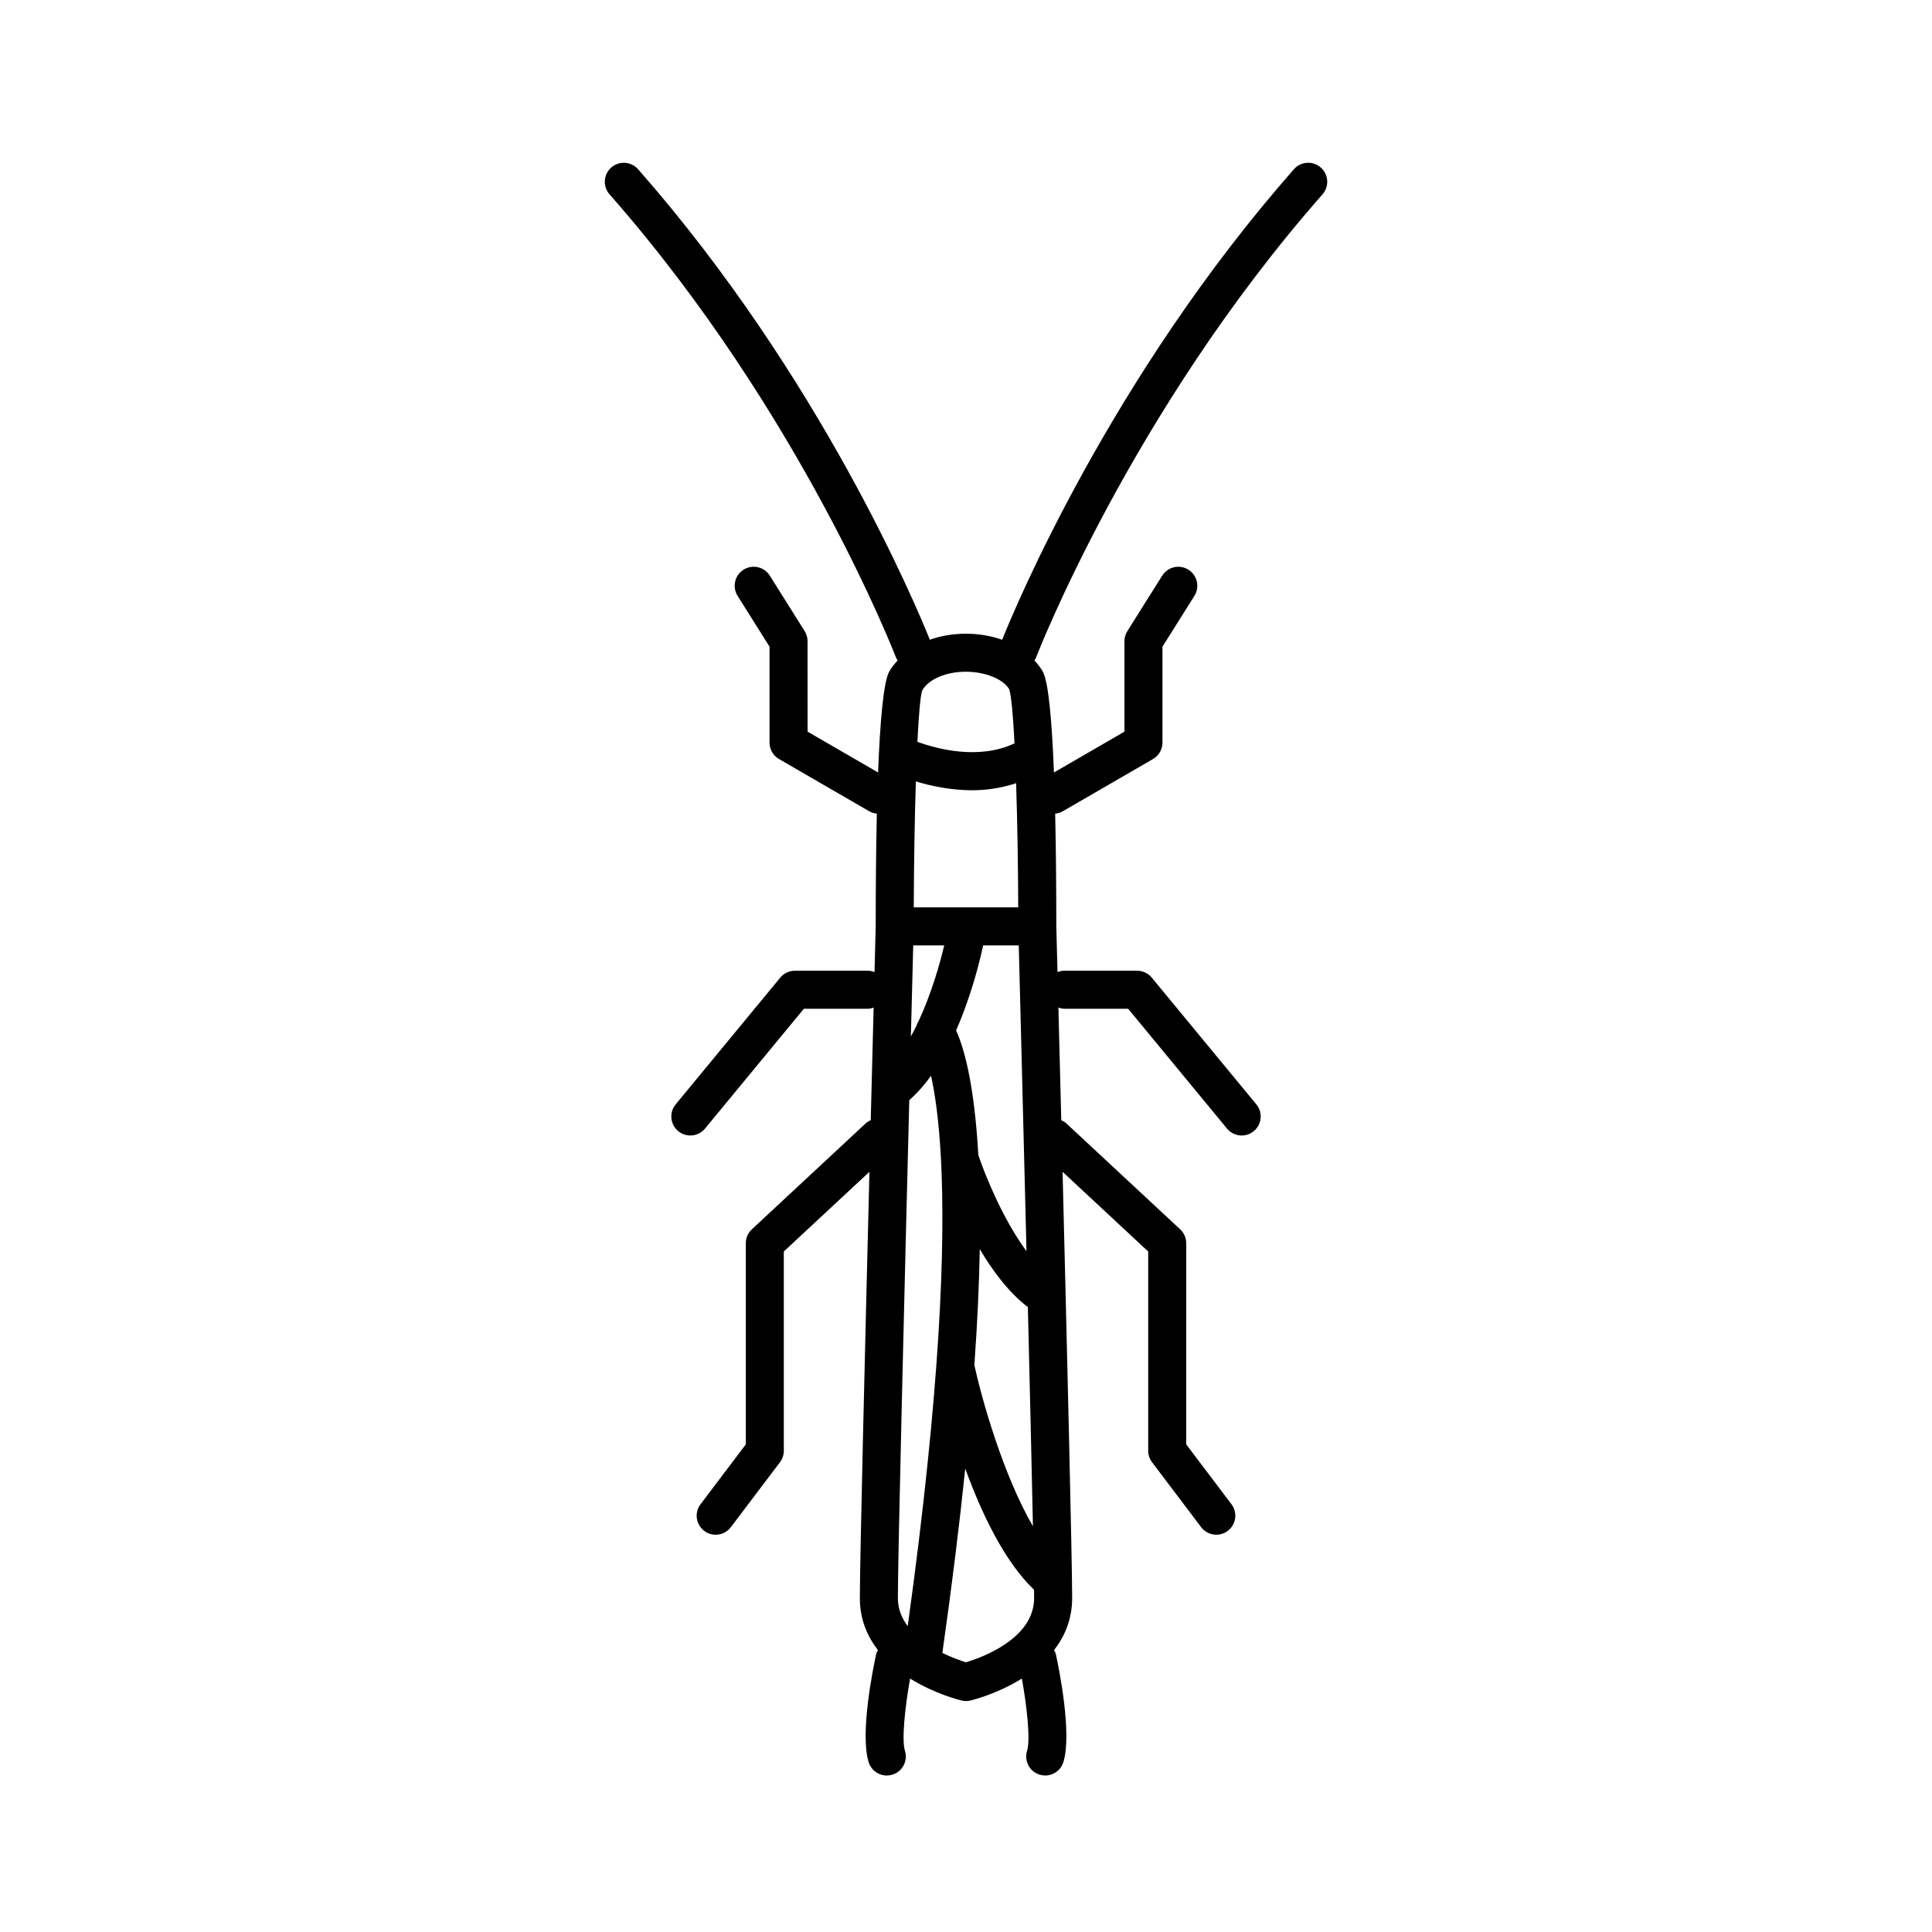 <?xml version="1.0" encoding="UTF-8"?>
<!-- Uploaded to: ICON Repo, www.iconrepo.com, Generator: ICON Repo Mixer Tools -->
<svg fill="#000000" width="800px" height="800px" version="1.1" viewBox="144 144 512 512" xmlns="http://www.w3.org/2000/svg">
 <path d="m494.01 188.39c-2.09-1.836-5.273-1.633-7.109 0.457-48.418 55.051-73.801 115.91-77.32 124.7-2.922-1.039-6.184-1.605-9.621-1.605h-0.004c-3.41 0-6.641 0.566-9.543 1.598-3.535-8.824-28.918-69.66-77.312-124.69-1.836-2.086-5.016-2.293-7.109-0.457-2.09 1.836-2.297 5.019-0.457 7.109 50.812 57.777 75.664 122.1 75.906 122.74 0.109 0.289 0.289 0.523 0.445 0.781-0.824 0.895-1.586 1.832-2.188 2.867-1.559 2.672-2.473 13.312-2.996 26.824l-18.684-10.82-0.008-23.969c0-0.949-0.27-1.879-0.773-2.68l-9.234-14.695c-1.477-2.352-4.582-3.066-6.945-1.586-2.356 1.48-3.066 4.59-1.586 6.945l8.461 13.465 0.004 25.422c0 1.797 0.957 3.457 2.516 4.359l23.93 13.855c0.629 0.363 1.309 0.535 1.988 0.609-0.223 9.738-0.301 20.164-0.301 29.84-0.027 1.102-0.141 5.473-0.316 12.152-0.559-0.215-1.152-0.359-1.785-0.359h-19.312c-1.504 0-2.93 0.672-3.887 1.832l-27.711 33.586c-1.77 2.144-1.465 5.32 0.68 7.094 0.938 0.773 2.074 1.152 3.203 1.152 1.453 0 2.894-0.625 3.891-1.832l26.199-31.754h16.941c0.547 0 1.047-0.148 1.543-0.312-0.215 8.363-0.477 18.613-0.762 29.848-0.445 0.215-0.895 0.43-1.277 0.785l-30.23 28.129c-1.027 0.953-1.605 2.289-1.605 3.688v53.309l-11.996 15.863c-1.68 2.219-1.238 5.379 0.98 7.059 0.91 0.688 1.977 1.02 3.031 1.02 1.523 0 3.031-0.688 4.023-2l13.012-17.211c0.668-0.879 1.023-1.945 1.023-3.043v-52.805l22.691-21.117c-1.176 46.836-2.539 103.27-2.539 112.96 0 5.613 1.965 10.133 4.793 13.793-0.172 0.355-0.391 0.684-0.477 1.09-0.75 3.441-4.363 21-1.984 28.605 0.676 2.156 2.66 3.539 4.809 3.539 0.5 0 1.008-0.078 1.504-0.23 2.656-0.832 4.137-3.656 3.305-6.312-0.883-2.824-0.039-11.355 1.367-19.156 6.527 4.074 13.109 5.699 13.656 5.828 0.379 0.09 0.758 0.129 1.133 0.133 0.008 0 0.016 0.004 0.02 0.004h0.012c0.008 0 0.016-0.004 0.02-0.004 0.375-0.004 0.754-0.039 1.133-0.133 0.543-0.129 7.125-1.754 13.648-5.824 1.281 7.137 2.332 16.094 1.375 19.152-0.828 2.656 0.648 5.481 3.305 6.312 0.5 0.156 1.008 0.23 1.504 0.23 2.144 0 4.133-1.383 4.809-3.539 2.375-7.606-1.234-25.164-1.984-28.605-0.09-0.406-0.305-0.734-0.477-1.09 2.828-3.66 4.793-8.18 4.793-13.793 0-9.695-1.363-66.129-2.539-112.96l22.691 21.117v52.805c0 1.098 0.355 2.164 1.02 3.039l13.012 17.211c0.992 1.312 2.5 2 4.023 2 1.059 0 2.125-0.332 3.031-1.02 2.219-1.68 2.66-4.84 0.98-7.059l-11.996-15.863 0.004-53.305c0-1.398-0.582-2.734-1.605-3.688l-30.23-28.129c-0.379-0.355-0.828-0.57-1.277-0.781-0.285-11.234-0.547-21.484-0.762-29.848 0.5 0.156 1 0.309 1.547 0.309h16.941l26.195 31.754c0.996 1.207 2.438 1.832 3.891 1.832 1.129 0 2.266-0.375 3.203-1.152 2.148-1.77 2.453-4.945 0.68-7.094l-27.711-33.586c-0.957-1.16-2.383-1.832-3.887-1.832h-19.312c-0.633 0-1.227 0.148-1.785 0.359-0.172-6.684-0.285-11.051-0.316-12.152 0-9.676-0.078-20.102-0.301-29.84 0.68-0.074 1.355-0.246 1.988-0.609l23.93-13.855c1.559-0.898 2.516-2.562 2.516-4.359v-25.418l8.461-13.465c1.48-2.356 0.77-5.465-1.586-6.945-2.359-1.484-5.465-0.766-6.945 1.586l-9.234 14.695c-0.504 0.805-0.773 1.73-0.773 2.68v23.965l-18.684 10.82c-0.523-13.512-1.438-24.152-2.996-26.824-0.602-1.031-1.363-1.973-2.188-2.863 0.156-0.258 0.336-0.492 0.445-0.781 0.242-0.641 25.094-64.965 75.906-122.74 1.84-2.098 1.637-5.281-0.453-7.117zm-76.273 360.08c-7.898-13.598-13.523-33.598-15.52-42.68 0.832-11.652 1.273-21.828 1.434-30.758 3.473 5.859 7.754 11.57 12.742 15.359 0.543 22.113 1.039 43.301 1.344 58.078zm-1.707-72.898c-6.195-8.387-10.941-20.012-12.762-25.48-1.098-19.41-3.938-28.754-5.898-33.012 4.07-9.262 6.32-18.523 7.176-22.539h9.434c0.32 12.379 1.195 46.336 2.051 81.031zm-27.633-148.61c1.75-3.004 6.289-4.945 11.559-4.945 5.238 0 9.918 1.988 11.473 4.602 0.566 1.574 1.047 6.898 1.426 14.375-9.457 4.477-20.559 1.48-25.734-0.402 0.355-7.156 0.785-12.215 1.277-13.629zm-1.688 24.121c3.938 1.195 9.199 2.344 14.953 2.344 3.75 0 7.699-0.586 11.621-1.867 0.32 9.875 0.516 21.508 0.559 32.902h-27.688c0.043-11.59 0.242-23.43 0.555-33.379zm-0.695 43.453h8.215c-1.25 5.332-3.516 13.004-6.758 20.004-0.273 0.414-0.465 0.84-0.602 1.301-0.473 0.969-0.965 1.914-1.477 2.84 0.273-10.637 0.492-19.152 0.621-24.145zm-1.461 180.42c-1.566-2.102-2.609-4.559-2.609-7.441 0-10.824 1.777-82.945 3.023-131.97 2.106-1.859 4.035-4.035 5.766-6.465 1.027 4.633 2.059 11.523 2.609 21.609-0.02 0.18 0.023 0.363 0.027 0.543 1.168 22.441-0.051 60.441-8.816 123.72zm15.453 9.574c-1.332-0.41-3.676-1.219-6.269-2.492 2.582-18.156 4.566-34.367 6.059-48.859 4.297 11.797 10.406 24.676 18.238 32.125 0.008 0.875 0.016 1.648 0.016 2.207 0 10.762-13.902 15.766-18.043 17.02z"/>
</svg>